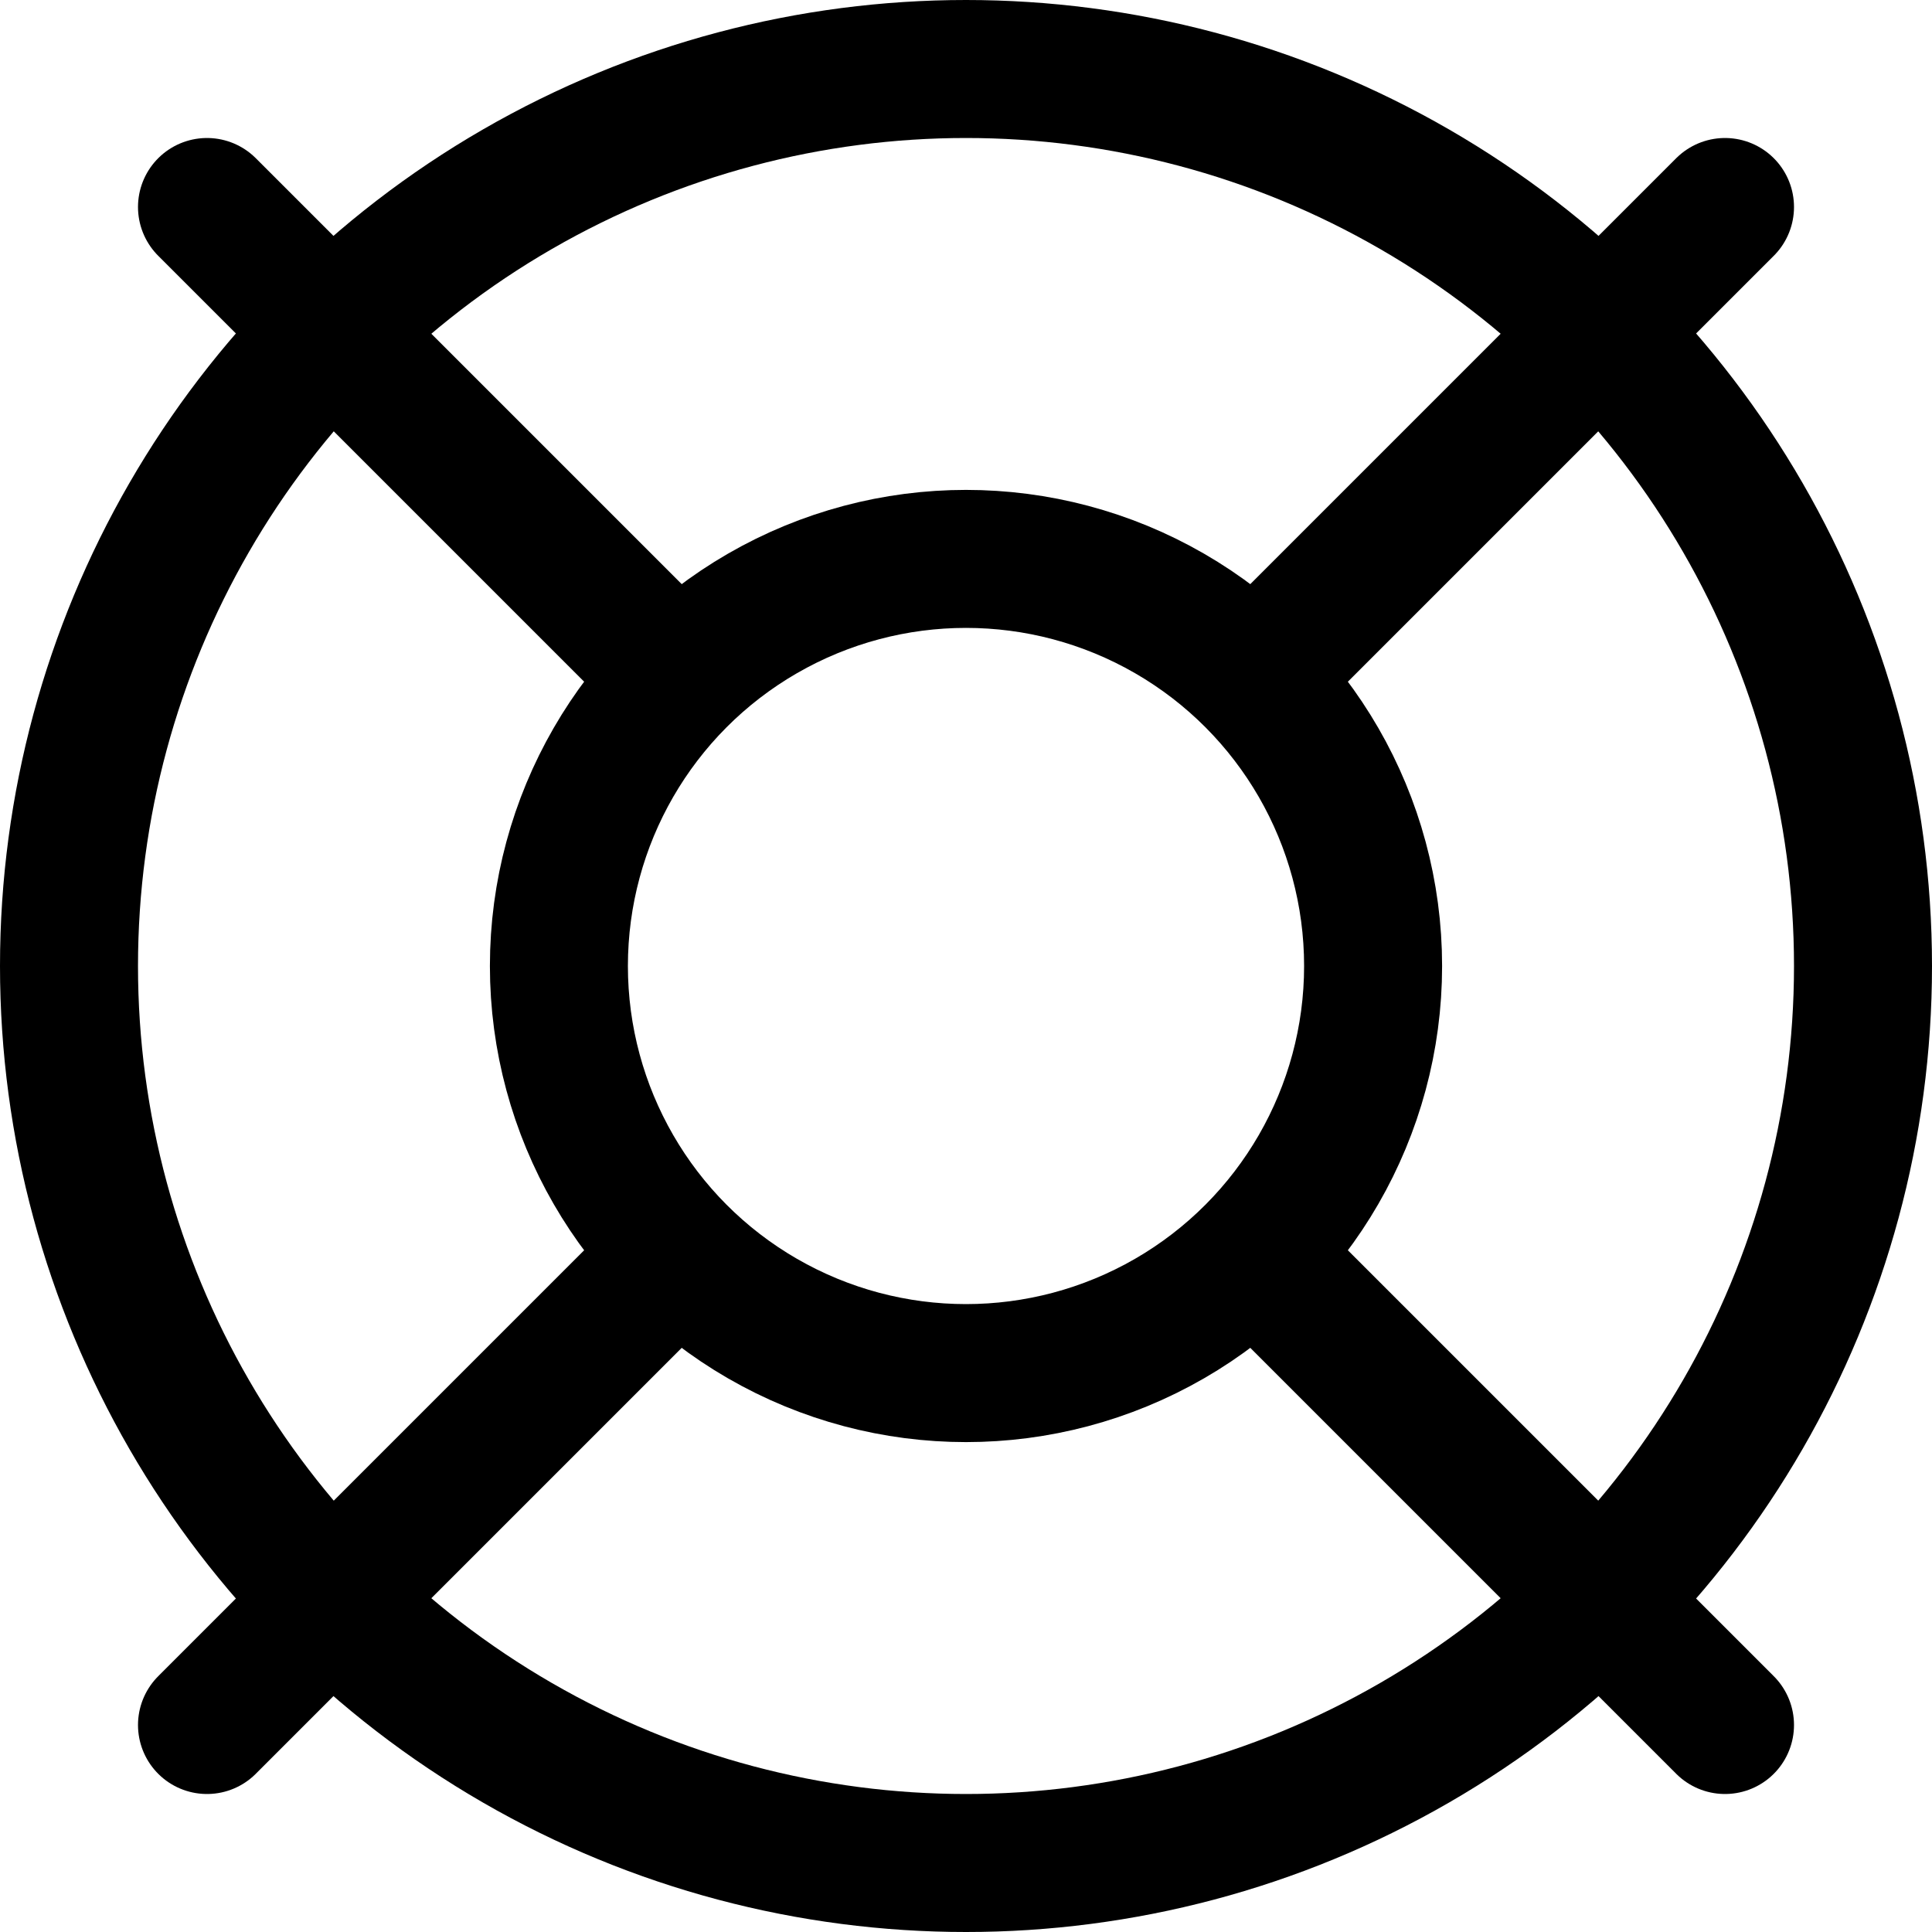 <svg xmlns="http://www.w3.org/2000/svg" viewBox="0 0 14 14">
  
<g transform="matrix(1,0,0,1,0,0)"><g>
    <line x1="12.5" y1="1.5" x2="9.09" y2="4.91" style="fill: none;stroke: #000000;stroke-linecap: round;stroke-linejoin: round"></line>
    <line x1="1.5" y1="1.5" x2="4.91" y2="4.91" style="fill: none;stroke: #000000;stroke-linecap: round;stroke-linejoin: round"></line>
    <line x1="1.5" y1="12.5" x2="4.91" y2="9.09" style="fill: none;stroke: #000000;stroke-linecap: round;stroke-linejoin: round"></line>
    <line x1="12.5" y1="12.5" x2="9.09" y2="9.09" style="fill: none;stroke: #000000;stroke-linecap: round;stroke-linejoin: round"></line>
    <circle cx="7" cy="7" r="6.5" style="fill: none;stroke: #000000;stroke-linecap: round;stroke-linejoin: round"></circle>
    <circle cx="7" cy="7" r="2.95" style="fill: none;stroke: #000000;stroke-linecap: round;stroke-linejoin: round"></circle>
  </g></g></svg>